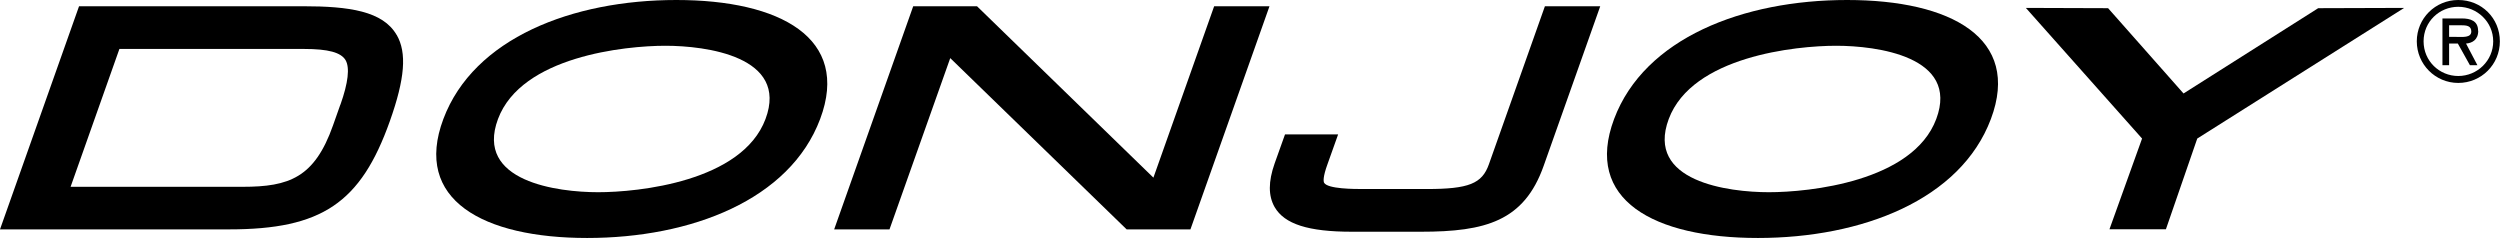 <?xml version="1.0" encoding="UTF-8"?><svg id="Layer_2" xmlns="http://www.w3.org/2000/svg" viewBox="0 0 180.27 17.15"><defs><style>.cls-1{fill-rule:evenodd;}</style></defs><g id="Ebene_1"><g><g><g><g><path d="M28.6,2.52c-.99-1.72-3.42-2.07-6.75-2.07H5.7L0,16.54H16.52c6.68,0,9.49-1.9,11.59-7.8,1.09-3.07,1.24-4.94,.49-6.23Zm-4.06,5.03l-.53,1.5c-1.33,3.76-3.16,4.42-6.51,4.42H5.09L8.61,3.53h13.31c1.75,0,2.67,.25,3,.81,.31,.54,.19,1.62-.37,3.2Z"/><polygon points="87.55 .45 83.17 12.81 70.45 .45 65.85 .45 60.15 16.54 64.14 16.54 68.52 4.19 81.24 16.54 85.84 16.54 91.54 .45 87.55 .45"/><path d="M111.4,.45l-4.04,11.4c-.49,1.39-1.45,1.78-4.47,1.78h-4.59c-.63,0-2.56,0-2.82-.45-.05-.1-.1-.4,.25-1.36l.76-2.13h-3.83l-.75,2.1c-.46,1.31-.46,2.33,0,3.14,.71,1.23,2.43,1.78,5.57,1.78h4.99c4.64,0,7.43-.76,8.84-4.75L115.39,.45h-3.99Z"/></g><path class="cls-1" d="M48.77,0c-7.5,0-14.61,2.75-16.8,8.58-2.19,5.83,2.87,8.58,10.37,8.58s14.61-2.75,16.8-8.58c2.19-5.83-2.87-8.58-10.37-8.58Zm-5.64,13.86c-2.9,0-8.91-.76-7.22-5.28,1.69-4.52,9.17-5.28,12.07-5.28s8.91,.76,7.22,5.28c-1.69,4.52-9.17,5.28-12.07,5.28Z"/><path class="cls-1" d="M133.19,0c-7.5,0-14.61,2.75-16.8,8.58-2.19,5.83,2.87,8.58,10.37,8.58s14.61-2.75,16.8-8.58c2.19-5.83-2.87-8.58-10.37-8.58Zm-5.64,13.86c-2.9,0-8.91-.76-7.22-5.28,1.69-4.52,9.17-5.28,12.07-5.28s8.91,.76,7.22,5.28c-1.69,4.52-9.17,5.28-12.07,5.28Z"/></g><polygon class="cls-1" points="173.36 .57 167.16 .59 157.45 6.74 152.01 .59 146.08 .57 154.46 9.99 152.11 16.53 156.24 16.53 156.18 16.53 158.44 9.99 173.36 .57"/></g><g><path d="M178.69,2.22c0-.72-.55-.89-1.17-.89h-1.4v3.37h.48v-1.56h.63l.87,1.56h.54l-.82-1.56c.43-.03,.88-.26,.88-.92Zm-1.58,.44h-.51v-.84h.83c.42,0,.77,.03,.77,.45,0,.47-.64,.39-1.09,.39Z"/><path d="M177.26,0c-1.66,0-2.99,1.33-2.99,2.98s1.33,3,2.99,3,3-1.33,3-3-1.32-2.98-3-2.98Zm0,5.48c-1.36,0-2.5-1.08-2.5-2.5s1.14-2.49,2.5-2.49,2.52,1.09,2.52,2.49-1.15,2.5-2.52,2.5Z"/></g></g></g></svg>